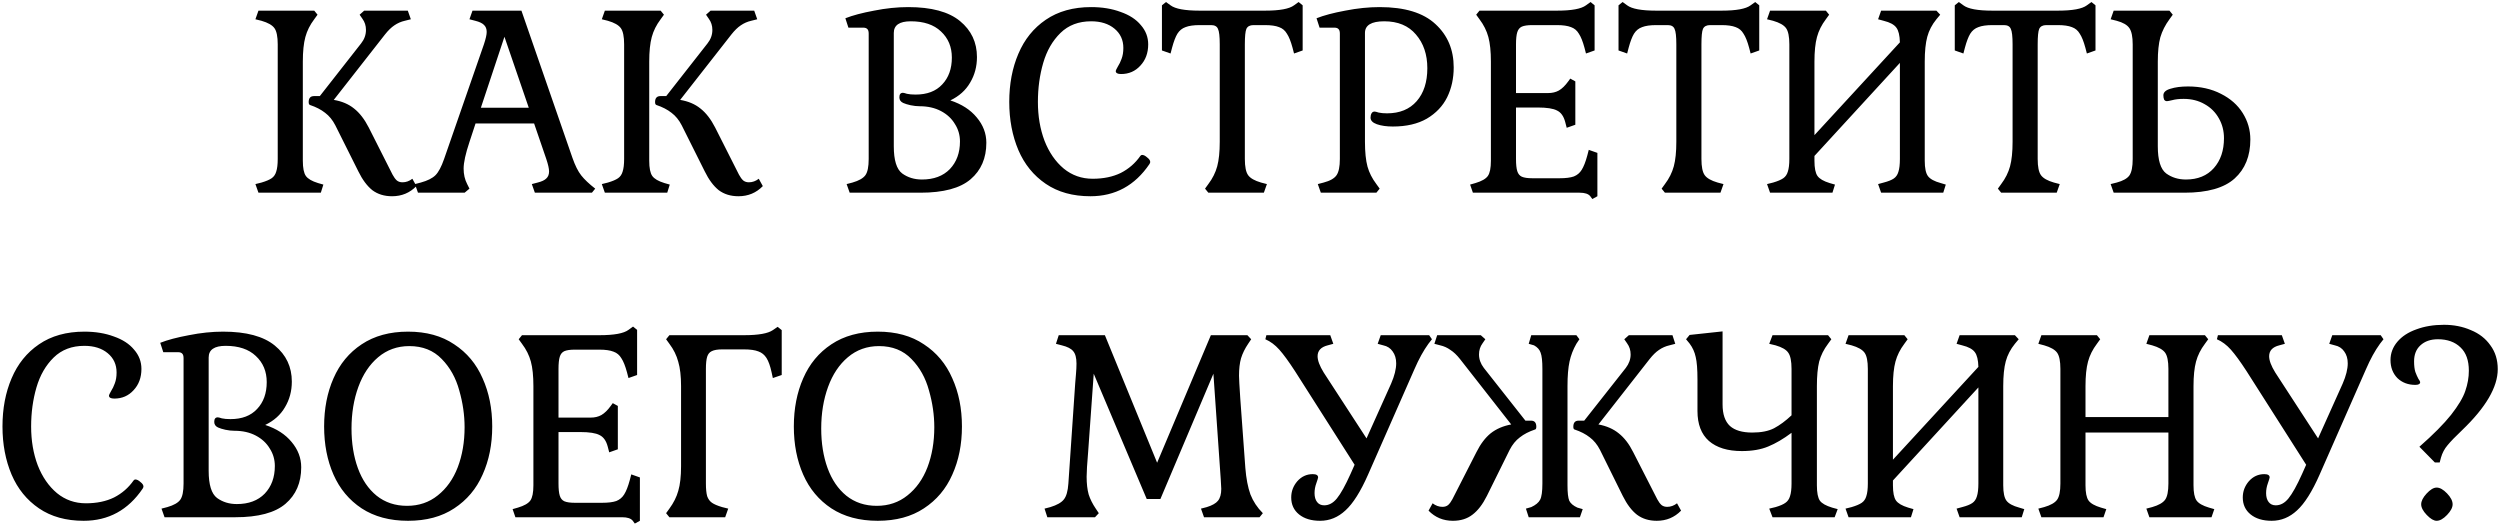 <?xml version="1.0" encoding="UTF-8"?> <svg xmlns="http://www.w3.org/2000/svg" width="986" height="207" viewBox="0 0 986 207" fill="none"> <path d="M119.436 63.4C119.436 66.267 119.836 68.267 120.636 69.4C121.436 70.533 123.036 71.467 125.436 72.2L127.536 72.8L126.536 76H101.936L100.736 72.6L103.136 72C104.936 71.467 106.27 70.9 107.136 70.3C108.003 69.7 108.603 68.833 108.936 67.7C109.336 66.5 109.536 64.833 109.536 62.7V17.5C109.536 14.433 109.103 12.3 108.236 11.1C107.37 9.9 105.67 8.933 103.136 8.2L100.736 7.6L101.936 4.2H123.936L125.236 5.8L123.936 7.6C122.27 9.8 121.103 12.133 120.436 14.6C119.77 17.067 119.436 20.3 119.436 24.3V63.4ZM164.236 73.4C161.636 76.067 158.436 77.4 154.636 77.4C151.57 77.4 148.97 76.6 146.836 75C144.77 73.333 142.936 70.867 141.336 67.6L132.236 49.4C131.17 47.333 129.836 45.7 128.236 44.5C126.636 43.233 124.636 42.2 122.236 41.4C122.103 41.333 121.97 41.2 121.836 41C121.77 40.733 121.736 40.5 121.736 40.3C121.736 38.7 122.436 37.9 123.836 37.9H126.136L142.436 17.1C143.703 15.5 144.336 13.733 144.336 11.8C144.336 10.133 143.87 8.667 142.936 7.4L141.836 5.8L143.636 4.2H160.836L162.036 7.6L159.636 8.2C158.17 8.533 156.803 9.133 155.536 10C154.336 10.8 153.103 12 151.836 13.6L131.636 39.4C134.836 39.933 137.503 41.067 139.636 42.8C141.836 44.533 143.77 47.033 145.436 50.3L154.836 68.9C155.37 69.9 155.936 70.667 156.536 71.2C157.136 71.667 157.87 71.9 158.736 71.9C160.136 71.9 161.436 71.433 162.636 70.5L164.236 73.4ZM209.752 72.6L212.052 72C213.652 71.6 214.785 71.067 215.452 70.4C216.185 69.733 216.552 68.8 216.552 67.6C216.552 66.533 216.185 64.9 215.452 62.7L210.652 48.7H187.552L185.152 56C183.619 60.6 182.852 64.1 182.852 66.5C182.852 68.767 183.319 70.8 184.252 72.6L185.152 74.4L183.252 76H164.852L163.652 72.6L165.952 72C168.619 71.267 170.552 70.3 171.752 69.1C172.952 67.9 174.085 65.767 175.152 62.7L190.852 17.5C191.585 15.3 191.952 13.667 191.952 12.6C191.952 11.4 191.585 10.467 190.852 9.8C190.185 9.133 189.052 8.6 187.452 8.2L185.152 7.6L186.352 4.2H205.652L225.752 62.2C226.819 65.267 227.985 67.6 229.252 69.2C230.519 70.8 232.352 72.533 234.752 74.4L233.452 76H210.952L209.752 72.6ZM189.652 42.5H208.552L198.952 14.5L189.652 42.5ZM256.057 63.4C256.057 66.267 256.457 68.267 257.257 69.4C258.057 70.533 259.657 71.467 262.057 72.2L264.157 72.8L263.157 76H238.557L237.357 72.6L239.757 72C241.557 71.467 242.891 70.9 243.757 70.3C244.624 69.7 245.224 68.833 245.557 67.7C245.957 66.5 246.157 64.833 246.157 62.7V17.5C246.157 14.433 245.724 12.3 244.857 11.1C243.991 9.9 242.291 8.933 239.757 8.2L237.357 7.6L238.557 4.2H260.557L261.857 5.8L260.557 7.6C258.891 9.8 257.724 12.133 257.057 14.6C256.391 17.067 256.057 20.3 256.057 24.3V63.4ZM300.857 73.4C298.257 76.067 295.057 77.4 291.257 77.4C288.191 77.4 285.591 76.6 283.457 75C281.391 73.333 279.557 70.867 277.957 67.6L268.857 49.4C267.791 47.333 266.457 45.7 264.857 44.5C263.257 43.233 261.257 42.2 258.857 41.4C258.724 41.333 258.591 41.2 258.457 41C258.391 40.733 258.357 40.5 258.357 40.3C258.357 38.7 259.057 37.9 260.457 37.9H262.757L279.057 17.1C280.324 15.5 280.957 13.733 280.957 11.8C280.957 10.133 280.491 8.667 279.557 7.4L278.457 5.8L280.257 4.2H297.457L298.657 7.6L296.257 8.2C294.791 8.533 293.424 9.133 292.157 10C290.957 10.8 289.724 12 288.457 13.6L268.257 39.4C271.457 39.933 274.124 41.067 276.257 42.8C278.457 44.533 280.391 47.033 282.057 50.3L291.457 68.9C291.991 69.9 292.557 70.667 293.157 71.2C293.757 71.667 294.491 71.9 295.357 71.9C296.757 71.9 298.057 71.433 299.257 70.5L300.857 73.4ZM385.312 22.5C385.312 26.233 384.412 29.6 382.612 32.6C380.879 35.6 378.279 37.933 374.812 39.6C379.279 41.067 382.745 43.3 385.212 46.3C387.745 49.3 389.012 52.633 389.012 56.3C389.012 62.367 386.945 67.167 382.812 70.7C378.679 74.233 372.079 76 363.012 76H335.112L333.912 72.6L336.212 72C338.745 71.267 340.445 70.3 341.312 69.1C342.179 67.9 342.612 65.767 342.612 62.7V13.3C342.612 12.433 342.445 11.833 342.112 11.5C341.779 11.1 341.212 10.9 340.412 10.9H334.612L333.412 7.2C336.279 6.067 340.045 5.067 344.712 4.2C349.379 3.267 353.879 2.8 358.212 2.8C367.345 2.8 374.145 4.633 378.612 8.3C383.079 11.967 385.312 16.7 385.312 22.5ZM352.512 57.7C352.512 63.167 353.612 66.733 355.812 68.4C358.012 70 360.612 70.8 363.612 70.8C368.279 70.8 371.945 69.433 374.612 66.7C377.279 63.9 378.612 60.267 378.612 55.8C378.612 53.267 377.945 50.967 376.612 48.9C375.345 46.767 373.512 45.067 371.112 43.8C368.712 42.533 365.912 41.9 362.712 41.9C361.579 41.9 360.379 41.767 359.112 41.5C357.912 41.233 356.945 40.933 356.212 40.6C355.212 40.133 354.712 39.4 354.712 38.4C354.712 37.2 355.179 36.6 356.112 36.6C356.379 36.6 356.912 36.733 357.712 37C358.579 37.2 359.712 37.3 361.112 37.3C365.645 37.3 369.145 35.967 371.612 33.3C374.145 30.633 375.412 27.1 375.412 22.7C375.412 18.5 373.979 15.067 371.112 12.4C368.312 9.733 364.345 8.4 359.212 8.4C354.745 8.4 352.512 9.933 352.512 13V57.7ZM430.349 2.8C434.682 2.8 438.549 3.433 441.949 4.7C445.415 5.9 448.082 7.633 449.949 9.9C451.882 12.1 452.849 14.633 452.849 17.5C452.849 20.9 451.815 23.7 449.749 25.9C447.749 28.1 445.215 29.2 442.149 29.2C440.749 29.2 440.049 28.8 440.049 28C440.049 27.8 440.315 27.233 440.849 26.3C441.449 25.367 441.949 24.333 442.349 23.2C442.815 22 443.049 20.567 443.049 18.9C443.049 15.767 441.882 13.233 439.549 11.3C437.215 9.367 434.149 8.4 430.349 8.4C425.415 8.4 421.382 9.933 418.249 13C415.115 16.067 412.849 20 411.449 24.8C410.049 29.6 409.349 34.733 409.349 40.2C409.349 45.8 410.215 50.9 411.949 55.5C413.749 60.1 416.282 63.767 419.549 66.5C422.815 69.167 426.615 70.5 430.949 70.5C435.215 70.5 438.915 69.733 442.049 68.2C445.182 66.6 447.749 64.367 449.749 61.5C449.949 61.233 450.182 61.1 450.449 61.1C451.049 61.1 451.715 61.433 452.449 62.1C453.249 62.7 453.649 63.3 453.649 63.9C453.649 64.1 453.549 64.367 453.349 64.7C447.615 73.167 439.849 77.4 430.049 77.4C423.115 77.4 417.249 75.767 412.449 72.5C407.649 69.233 404.049 64.8 401.649 59.2C399.249 53.533 398.049 47.2 398.049 40.2C398.049 33.133 399.249 26.8 401.649 21.2C404.049 15.533 407.649 11.067 412.449 7.8C417.315 4.467 423.282 2.8 430.349 2.8ZM509.768 18.8C509.101 16.333 508.368 14.5 507.568 13.3C506.834 12.033 505.801 11.167 504.468 10.7C503.134 10.167 501.268 9.9 498.868 9.9H494.368C492.968 9.9 492.034 10.4 491.568 11.4C491.168 12.333 490.968 14.367 490.968 17.5V62.7C490.968 65.767 491.401 67.9 492.268 69.1C493.134 70.3 494.834 71.267 497.368 72L499.668 72.6L498.468 76H476.568L475.268 74.4L476.568 72.6C478.234 70.4 479.401 68.067 480.068 65.6C480.734 63.133 481.068 59.9 481.068 55.9V17.5C481.068 14.367 480.834 12.333 480.368 11.4C479.968 10.4 479.068 9.9 477.668 9.9H473.168C470.768 9.9 468.901 10.167 467.568 10.7C466.234 11.167 465.168 12.033 464.368 13.3C463.634 14.5 462.934 16.333 462.268 18.8L461.668 21.1L458.268 19.9V2.1L459.868 0.8L461.668 2.1C463.534 3.5 467.334 4.2 473.068 4.2H498.968C504.701 4.2 508.501 3.5 510.368 2.1L512.168 0.8L513.768 2.1V19.9L510.368 21.1L509.768 18.8ZM538.34 55.9C538.34 59.967 538.674 63.233 539.34 65.7C540.007 68.1 541.174 70.4 542.84 72.6L544.14 74.4L542.84 76H520.94L519.74 72.6L522.04 72C524.574 71.333 526.274 70.367 527.14 69.1C528.007 67.833 528.44 65.7 528.44 62.7V13.3C528.44 12.433 528.274 11.833 527.94 11.5C527.607 11.1 527.04 10.9 526.24 10.9H520.44L519.24 7.2C522.107 6.067 525.874 5.067 530.54 4.2C535.274 3.267 539.807 2.8 544.14 2.8C554.007 2.8 561.34 5.033 566.14 9.5C570.94 13.9 573.34 19.6 573.34 26.6C573.34 30.933 572.474 34.867 570.74 38.4C569.007 41.867 566.34 44.667 562.74 46.8C559.14 48.867 554.674 49.9 549.34 49.9C546.874 49.9 544.774 49.6 543.04 49C541.374 48.4 540.54 47.533 540.54 46.4C540.54 45.733 540.674 45.167 540.94 44.7C541.207 44.233 541.607 44 542.14 44C542.407 44 542.94 44.133 543.74 44.4C544.607 44.6 545.707 44.7 547.04 44.7C552.04 44.7 555.94 43.1 558.74 39.9C561.54 36.7 562.94 32.367 562.94 26.9C562.94 21.5 561.44 17.067 558.44 13.6C555.507 10.133 551.34 8.4 545.94 8.4C540.874 8.4 538.34 9.933 538.34 13V55.9ZM597.911 62.7C597.911 64.833 598.077 66.433 598.411 67.5C598.744 68.567 599.344 69.3 600.211 69.7C601.144 70.1 602.511 70.3 604.311 70.3H615.111C617.511 70.3 619.377 70.067 620.711 69.6C622.044 69.067 623.077 68.2 623.811 67C624.611 65.733 625.344 63.867 626.011 61.4L626.611 59.1L630.011 60.3V77.4L628.011 78.5L627.211 77.4C626.477 76.467 625.077 76 623.011 76H580.911L579.811 72.8L581.911 72.2C584.377 71.467 586.011 70.533 586.811 69.4C587.611 68.267 588.011 66.267 588.011 63.4V24.3C588.011 20.3 587.677 17.067 587.011 14.6C586.344 12.133 585.177 9.8 583.511 7.6L582.211 5.8L583.511 4.2H614.111C619.844 4.2 623.644 3.5 625.511 2.1L627.311 0.8L628.911 2.1V19.9L625.511 21.1L624.911 18.8C624.244 16.333 623.511 14.5 622.711 13.3C621.977 12.033 620.944 11.167 619.611 10.7C618.277 10.167 616.411 9.9 614.011 9.9H604.311C602.511 9.9 601.144 10.1 600.211 10.5C599.344 10.9 598.744 11.633 598.411 12.7C598.077 13.767 597.911 15.367 597.911 17.5V36.7H610.611C612.211 36.7 613.611 36.367 614.811 35.7C616.077 34.967 617.311 33.767 618.511 32.1L619.311 31L621.311 32.1V49.2L617.911 50.4L617.311 48.1C616.711 45.833 615.644 44.333 614.111 43.6C612.644 42.8 610.077 42.4 606.411 42.4H597.911V62.7ZM689.846 18.8C689.179 16.333 688.446 14.5 687.646 13.3C686.912 12.033 685.879 11.167 684.546 10.7C683.212 10.167 681.346 9.9 678.946 9.9H674.446C673.046 9.9 672.112 10.4 671.646 11.4C671.246 12.333 671.046 14.367 671.046 17.5V62.7C671.046 65.767 671.479 67.9 672.346 69.1C673.212 70.3 674.912 71.267 677.446 72L679.746 72.6L678.546 76H656.646L655.346 74.4L656.646 72.6C658.312 70.4 659.479 68.067 660.146 65.6C660.812 63.133 661.146 59.9 661.146 55.9V17.5C661.146 14.367 660.912 12.333 660.446 11.4C660.046 10.4 659.146 9.9 657.746 9.9H653.246C650.846 9.9 648.979 10.167 647.646 10.7C646.312 11.167 645.246 12.033 644.446 13.3C643.712 14.5 643.012 16.333 642.346 18.8L641.746 21.1L638.346 19.9V2.1L639.946 0.8L641.746 2.1C643.612 3.5 647.412 4.2 653.146 4.2H679.046C684.779 4.2 688.579 3.5 690.446 2.1L692.246 0.8L693.846 2.1V19.9L690.446 21.1L689.846 18.8ZM767.418 72.8L766.418 76H741.918L740.718 72.6L742.918 72C744.718 71.533 746.052 71 746.918 70.4C747.785 69.8 748.385 68.933 748.718 67.8C749.118 66.6 749.318 64.9 749.318 62.7V24.8L715.618 61.5V63.4C715.618 66.267 716.018 68.267 716.818 69.4C717.618 70.533 719.218 71.467 721.618 72.2L723.718 72.8L722.718 76H698.118L696.918 72.6L699.318 72C701.118 71.467 702.452 70.9 703.318 70.3C704.185 69.7 704.785 68.833 705.118 67.7C705.518 66.5 705.718 64.833 705.718 62.7V17.5C705.718 14.433 705.285 12.3 704.418 11.1C703.552 9.9 701.852 8.933 699.318 8.2L696.918 7.6L698.118 4.2H720.118L721.418 5.8L720.118 7.6C718.452 9.8 717.285 12.133 716.618 14.6C715.952 17.067 715.618 20.3 715.618 24.3V53.3L749.318 16.7C749.252 13.967 748.785 12.033 747.918 10.9C747.052 9.7 745.385 8.8 742.918 8.2L740.718 7.6L741.918 4.2H763.718L765.218 5.8L763.718 7.6C761.985 9.733 760.785 12.033 760.118 14.5C759.452 16.967 759.118 20.233 759.118 24.3V63.4C759.118 66.333 759.552 68.367 760.418 69.5C761.285 70.633 762.952 71.533 765.418 72.2L767.418 72.8ZM822.463 18.8C821.796 16.333 821.063 14.5 820.263 13.3C819.53 12.033 818.496 11.167 817.163 10.7C815.83 10.167 813.963 9.9 811.563 9.9H807.063C805.663 9.9 804.73 10.4 804.263 11.4C803.863 12.333 803.663 14.367 803.663 17.5V62.7C803.663 65.767 804.096 67.9 804.963 69.1C805.83 70.3 807.53 71.267 810.063 72L812.363 72.6L811.163 76H789.263L787.963 74.4L789.263 72.6C790.93 70.4 792.096 68.067 792.763 65.6C793.43 63.133 793.763 59.9 793.763 55.9V17.5C793.763 14.367 793.53 12.333 793.063 11.4C792.663 10.4 791.763 9.9 790.363 9.9H785.863C783.463 9.9 781.596 10.167 780.263 10.7C778.93 11.167 777.863 12.033 777.063 13.3C776.33 14.5 775.63 16.333 774.963 18.8L774.363 21.1L770.963 19.9V2.1L772.563 0.8L774.363 2.1C776.23 3.5 780.03 4.2 785.763 4.2H811.663C817.396 4.2 821.196 3.5 823.063 2.1L824.863 0.8L826.463 2.1V19.9L823.063 21.1L822.463 18.8ZM851.036 57.7C851.036 63.167 852.136 66.733 854.336 68.4C856.536 70 859.136 70.8 862.136 70.8C866.802 70.8 870.469 69.3 873.136 66.3C875.802 63.3 877.136 59.367 877.136 54.5C877.136 51.633 876.469 49.033 875.136 46.7C873.802 44.3 871.936 42.433 869.536 41.1C867.136 39.7 864.369 39 861.236 39C859.436 39 857.936 39.167 856.736 39.5C855.602 39.767 854.902 39.9 854.636 39.9C854.169 39.9 853.802 39.7 853.536 39.3C853.336 38.833 853.236 38.267 853.236 37.6C853.236 36.4 854.169 35.533 856.036 35C857.902 34.4 860.202 34.1 862.936 34.1C867.869 34.1 872.202 35.067 875.936 37C879.669 38.867 882.536 41.4 884.536 44.6C886.536 47.8 887.536 51.267 887.536 55C887.536 61.533 885.469 66.667 881.336 70.4C877.202 74.133 870.602 76 861.536 76H833.636L832.436 72.6L834.836 72C837.302 71.333 838.969 70.4 839.836 69.2C840.702 67.933 841.136 65.767 841.136 62.7V17.5C841.136 14.5 840.702 12.367 839.836 11.1C838.969 9.833 837.302 8.867 834.836 8.2L832.436 7.6L833.636 4.2H855.636L856.936 5.8L855.636 7.6C853.969 9.867 852.769 12.233 852.036 14.7C851.369 17.167 851.036 20.367 851.036 24.3V57.7ZM33.279 130.8C37.612 130.8 41.478 131.433 44.879 132.7C48.345 133.9 51.012 135.633 52.879 137.9C54.812 140.1 55.779 142.633 55.779 145.5C55.779 148.9 54.745 151.7 52.678 153.9C50.678 156.1 48.145 157.2 45.078 157.2C43.678 157.2 42.978 156.8 42.978 156C42.978 155.8 43.245 155.233 43.779 154.3C44.379 153.367 44.879 152.333 45.279 151.2C45.745 150 45.978 148.567 45.978 146.9C45.978 143.767 44.812 141.233 42.478 139.3C40.145 137.367 37.078 136.4 33.279 136.4C28.345 136.4 24.312 137.933 21.178 141C18.045 144.067 15.778 148 14.379 152.8C12.979 157.6 12.278 162.733 12.278 168.2C12.278 173.8 13.145 178.9 14.879 183.5C16.678 188.1 19.212 191.767 22.479 194.5C25.745 197.167 29.545 198.5 33.879 198.5C38.145 198.5 41.845 197.733 44.978 196.2C48.112 194.6 50.678 192.367 52.678 189.5C52.879 189.233 53.112 189.1 53.379 189.1C53.978 189.1 54.645 189.433 55.379 190.1C56.178 190.7 56.578 191.3 56.578 191.9C56.578 192.1 56.478 192.367 56.279 192.7C50.545 201.167 42.779 205.4 32.978 205.4C26.045 205.4 20.178 203.767 15.379 200.5C10.579 197.233 6.979 192.8 4.579 187.2C2.179 181.533 0.979 175.2 0.979 168.2C0.979 161.133 2.179 154.8 4.579 149.2C6.979 143.533 10.579 139.067 15.379 135.8C20.245 132.467 26.212 130.8 33.279 130.8ZM115.097 150.5C115.097 154.233 114.197 157.6 112.397 160.6C110.664 163.6 108.064 165.933 104.597 167.6C109.064 169.067 112.531 171.3 114.997 174.3C117.531 177.3 118.797 180.633 118.797 184.3C118.797 190.367 116.731 195.167 112.597 198.7C108.464 202.233 101.864 204 92.797 204H64.897L63.697 200.6L65.997 200C68.531 199.267 70.231 198.3 71.097 197.1C71.964 195.9 72.397 193.767 72.397 190.7V141.3C72.397 140.433 72.231 139.833 71.897 139.5C71.564 139.1 70.997 138.9 70.197 138.9H64.397L63.197 135.2C66.064 134.067 69.831 133.067 74.497 132.2C79.164 131.267 83.664 130.8 87.997 130.8C97.131 130.8 103.931 132.633 108.397 136.3C112.864 139.967 115.097 144.7 115.097 150.5ZM82.297 185.7C82.297 191.167 83.397 194.733 85.597 196.4C87.797 198 90.397 198.8 93.397 198.8C98.064 198.8 101.731 197.433 104.397 194.7C107.064 191.9 108.397 188.267 108.397 183.8C108.397 181.267 107.731 178.967 106.397 176.9C105.131 174.767 103.297 173.067 100.897 171.8C98.497 170.533 95.697 169.9 92.497 169.9C91.364 169.9 90.164 169.767 88.897 169.5C87.697 169.233 86.731 168.933 85.997 168.6C84.997 168.133 84.497 167.4 84.497 166.4C84.497 165.2 84.964 164.6 85.897 164.6C86.164 164.6 86.697 164.733 87.497 165C88.364 165.2 89.497 165.3 90.897 165.3C95.431 165.3 98.931 163.967 101.397 161.3C103.931 158.633 105.197 155.1 105.197 150.7C105.197 146.5 103.764 143.067 100.897 140.4C98.097 137.733 94.131 136.4 88.997 136.4C84.531 136.4 82.297 137.933 82.297 141V185.7ZM127.834 168.2C127.834 161.133 129.067 154.8 131.534 149.2C134.001 143.533 137.701 139.067 142.634 135.8C147.634 132.467 153.734 130.8 160.934 130.8C168.134 130.8 174.201 132.467 179.134 135.8C184.134 139.067 187.867 143.533 190.334 149.2C192.867 154.8 194.134 161.133 194.134 168.2C194.134 175.267 192.867 181.6 190.334 187.2C187.867 192.8 184.134 197.233 179.134 200.5C174.201 203.767 168.134 205.4 160.934 205.4C153.734 205.4 147.634 203.767 142.634 200.5C137.701 197.233 134.001 192.8 131.534 187.2C129.067 181.6 127.834 175.267 127.834 168.2ZM183.234 168.5C183.234 163.7 182.534 158.867 181.134 154C179.801 149.067 177.501 144.933 174.234 141.6C170.967 138.2 166.701 136.5 161.434 136.5C156.701 136.5 152.601 137.967 149.134 140.9C145.734 143.767 143.134 147.667 141.334 152.6C139.534 157.533 138.634 163 138.634 169C138.634 174.8 139.467 180 141.134 184.6C142.801 189.2 145.267 192.833 148.534 195.5C151.867 198.167 155.867 199.5 160.534 199.5C165.201 199.5 169.234 198.133 172.634 195.4C176.101 192.667 178.734 188.967 180.534 184.3C182.334 179.567 183.234 174.3 183.234 168.5ZM220.274 190.7C220.274 192.833 220.44 194.433 220.774 195.5C221.107 196.567 221.707 197.3 222.574 197.7C223.507 198.1 224.874 198.3 226.674 198.3H237.474C239.874 198.3 241.74 198.067 243.074 197.6C244.407 197.067 245.44 196.2 246.174 195C246.974 193.733 247.707 191.867 248.374 189.4L248.974 187.1L252.374 188.3V205.4L250.374 206.5L249.574 205.4C248.84 204.467 247.44 204 245.374 204H203.274L202.174 200.8L204.274 200.2C206.74 199.467 208.374 198.533 209.174 197.4C209.974 196.267 210.374 194.267 210.374 191.4V152.3C210.374 148.3 210.04 145.067 209.374 142.6C208.707 140.133 207.54 137.8 205.874 135.6L204.574 133.8L205.874 132.2H236.474C242.207 132.2 246.007 131.5 247.874 130.1L249.674 128.8L251.274 130.1V147.9L247.874 149.1L247.274 146.8C246.607 144.333 245.874 142.5 245.074 141.3C244.34 140.033 243.307 139.167 241.974 138.7C240.64 138.167 238.774 137.9 236.374 137.9H226.674C224.874 137.9 223.507 138.1 222.574 138.5C221.707 138.9 221.107 139.633 220.774 140.7C220.44 141.767 220.274 143.367 220.274 145.5V164.7H232.974C234.574 164.7 235.974 164.367 237.174 163.7C238.44 162.967 239.674 161.767 240.874 160.1L241.674 159L243.674 160.1V177.2L240.274 178.4L239.674 176.1C239.074 173.833 238.007 172.333 236.474 171.6C235.007 170.8 232.44 170.4 228.774 170.4H220.274V190.7ZM293.509 132.2C299.109 132.2 302.876 131.533 304.809 130.2L306.709 128.9L308.309 130.2V147.9L304.809 149.1L304.309 146.8C303.776 144.333 303.109 142.467 302.309 141.2C301.509 139.933 300.442 139.067 299.109 138.6C297.776 138.067 295.876 137.8 293.409 137.8H284.809C283.009 137.8 281.642 138.033 280.709 138.5C279.842 138.9 279.242 139.633 278.909 140.7C278.576 141.767 278.409 143.367 278.409 145.5V190.7C278.409 192.833 278.576 194.5 278.909 195.7C279.309 196.833 279.942 197.7 280.809 198.3C281.676 198.9 283.009 199.467 284.809 200L287.209 200.6L286.009 204H264.009L262.709 202.4L264.009 200.6C265.676 198.333 266.842 196 267.509 193.6C268.242 191.133 268.609 187.9 268.609 183.9V152.3C268.609 148.367 268.242 145.167 267.509 142.7C266.842 140.167 265.676 137.8 264.009 135.6L262.709 133.8L264.009 132.2H293.509ZM313.088 168.2C313.088 161.133 314.321 154.8 316.788 149.2C319.255 143.533 322.955 139.067 327.888 135.8C332.888 132.467 338.988 130.8 346.188 130.8C353.388 130.8 359.455 132.467 364.388 135.8C369.388 139.067 373.121 143.533 375.588 149.2C378.121 154.8 379.388 161.133 379.388 168.2C379.388 175.267 378.121 181.6 375.588 187.2C373.121 192.8 369.388 197.233 364.388 200.5C359.455 203.767 353.388 205.4 346.188 205.4C338.988 205.4 332.888 203.767 327.888 200.5C322.955 197.233 319.255 192.8 316.788 187.2C314.321 181.6 313.088 175.267 313.088 168.2ZM368.488 168.5C368.488 163.7 367.788 158.867 366.388 154C365.055 149.067 362.755 144.933 359.488 141.6C356.221 138.2 351.955 136.5 346.688 136.5C341.955 136.5 337.855 137.967 334.388 140.9C330.988 143.767 328.388 147.667 326.588 152.6C324.788 157.533 323.888 163 323.888 169C323.888 174.8 324.721 180 326.388 184.6C328.055 189.2 330.521 192.833 333.788 195.5C337.121 198.167 341.121 199.5 345.788 199.5C350.455 199.5 354.488 198.133 357.888 195.4C361.355 192.667 363.988 188.967 365.788 184.3C367.588 179.567 368.488 174.3 368.488 168.5ZM491.167 184.6C491.5 188.733 492.167 192.2 493.167 195C494.233 197.733 495.867 200.2 498.067 202.4L496.767 204H474.867L473.667 200.6L475.967 200C478.1 199.333 479.567 198.5 480.367 197.5C481.233 196.433 481.667 194.867 481.667 192.8L481.467 189.1L478.567 147.4L457.667 196.8H452.267L431.367 147.4L429.167 178.2C428.767 182.867 428.567 186.133 428.567 188C428.567 190.733 428.833 193.067 429.367 195C429.967 196.867 430.9 198.733 432.167 200.6L433.367 202.4L431.867 204H413.067L411.967 200.6L414.267 200C416.867 199.2 418.633 198.2 419.567 197C420.567 195.8 421.167 193.7 421.367 190.7L424.067 151.1C424.133 150.233 424.233 149.033 424.367 147.5C424.5 145.967 424.567 144.6 424.567 143.4C424.567 141.133 424.133 139.5 423.267 138.5C422.467 137.5 420.967 136.733 418.767 136.2L416.467 135.6L417.567 132.2H435.767L456.367 182.5L477.567 132.2H491.967L493.467 133.8L492.267 135.6C491 137.467 490.067 139.367 489.467 141.3C488.933 143.167 488.667 145.467 488.667 148.2C488.667 149.2 488.833 152.2 489.167 157.2L491.167 184.6ZM564.757 133.8L563.357 135.6C561.423 138.267 559.59 141.6 557.857 145.6L539.557 187.2C536.623 193.867 533.657 198.567 530.657 201.3C527.723 204.033 524.39 205.4 520.657 205.4C517.19 205.4 514.423 204.567 512.357 202.9C510.29 201.233 509.257 199 509.257 196.2C509.257 193.8 510.057 191.667 511.657 189.8C513.323 187.933 515.357 187 517.757 187C519.157 187 519.857 187.433 519.857 188.3C519.857 188.5 519.623 189.267 519.157 190.6C518.69 191.867 518.457 193.167 518.457 194.5C518.457 195.967 518.79 197.133 519.457 198C520.123 198.867 521.057 199.3 522.257 199.3C524.123 199.3 525.79 198.4 527.257 196.6C528.79 194.733 530.59 191.5 532.657 186.9L534.257 183.3L510.757 146.4C508.29 142.6 506.223 139.767 504.557 137.9C502.89 136.033 501.057 134.667 499.057 133.8L499.457 132.2H524.657L525.857 135.6L523.657 136.2C520.99 136.867 519.657 138.3 519.657 140.5C519.657 142.167 520.457 144.3 522.057 146.9L538.957 172.9L548.657 151.3C549.99 148.233 550.657 145.567 550.657 143.3C550.657 141.433 550.19 139.867 549.257 138.6C548.39 137.333 547.157 136.533 545.557 136.2L543.357 135.6L544.557 132.2H563.657L564.757 133.8ZM605.92 168.3C605.92 168.967 605.753 169.333 605.42 169.4C603.02 170.2 601.02 171.233 599.42 172.5C597.82 173.7 596.487 175.333 595.42 177.4L586.42 195.6C584.753 198.933 582.853 201.4 580.72 203C578.653 204.6 576.087 205.4 573.02 205.4C569.22 205.4 566.02 204.067 563.42 201.4L565.02 198.5C566.22 199.433 567.52 199.9 568.92 199.9C569.787 199.9 570.52 199.667 571.12 199.2C571.72 198.667 572.287 197.9 572.82 196.9L582.32 178.3C583.92 175.1 585.787 172.633 587.92 170.9C590.12 169.167 592.82 168 596.02 167.4L575.82 141.6C574.553 140 573.287 138.8 572.02 138C570.82 137.133 569.487 136.533 568.02 136.2L565.72 135.6L566.82 132.2H584.02L585.82 133.8L584.72 135.4C583.787 136.667 583.32 138.133 583.32 139.8C583.32 141.667 583.953 143.433 585.22 145.1L601.62 165.9H603.82C605.22 165.9 605.92 166.7 605.92 168.3ZM618.22 191.4C618.22 194.333 618.453 196.367 618.92 197.5C619.453 198.567 620.52 199.467 622.12 200.2L624.22 200.8L623.12 204H602.92L601.82 200.6L603.92 200C605.653 199.2 606.82 198.233 607.42 197.1C608.02 195.967 608.32 193.833 608.32 190.7V145.5C608.32 142.433 608.087 140.3 607.62 139.1C607.22 137.9 606.353 136.933 605.02 136.2L602.92 135.6L603.92 132.2H621.72L622.92 133.8L621.72 135.6C620.453 137.8 619.553 140.133 619.02 142.6C618.487 145.067 618.22 148.3 618.22 152.3V191.4ZM663.02 201.4C660.42 204.067 657.22 205.4 653.42 205.4C650.353 205.4 647.753 204.6 645.62 203C643.553 201.4 641.687 198.933 640.02 195.6L631.02 177.4C629.953 175.333 628.62 173.7 627.02 172.5C625.42 171.233 623.42 170.2 621.02 169.4C620.687 169.333 620.52 168.967 620.52 168.3C620.52 166.7 621.22 165.9 622.62 165.9H624.82L641.22 145.1C642.487 143.433 643.12 141.667 643.12 139.8C643.12 138.133 642.653 136.667 641.72 135.4L640.62 133.8L642.42 132.2H659.62L660.72 135.6L658.42 136.2C656.953 136.533 655.587 137.133 654.32 138C653.12 138.8 651.887 140 650.62 141.6L630.42 167.4C633.62 168 636.287 169.167 638.42 170.9C640.62 172.633 642.52 175.1 644.12 178.3L653.62 196.9C654.153 197.9 654.72 198.667 655.32 199.2C655.92 199.667 656.653 199.9 657.52 199.9C658.92 199.9 660.22 199.433 661.42 198.5L663.02 201.4ZM700.282 200C702.082 199.467 703.382 198.9 704.182 198.3C705.049 197.7 705.649 196.833 705.982 195.7C706.382 194.5 706.582 192.833 706.582 190.7V170.7C703.382 173.1 700.316 174.9 697.382 176.1C694.516 177.3 691.049 177.9 686.982 177.9C681.382 177.9 677.049 176.567 673.982 173.9C670.982 171.233 669.482 167.3 669.482 162.1V149.7C669.482 145.633 669.249 142.667 668.782 140.8C668.382 138.867 667.582 137.1 666.382 135.5L664.982 133.8L666.382 132.1L679.382 130.7V159.5C679.382 163.367 680.349 166.2 682.282 168C684.216 169.733 687.149 170.6 691.082 170.6C694.616 170.6 697.482 170.033 699.682 168.9C701.949 167.7 704.249 166 706.582 163.8V145.5C706.582 142.433 706.149 140.3 705.282 139.1C704.482 137.9 702.816 136.933 700.282 136.2L697.782 135.6L699.082 132.2H720.982L722.282 133.8L720.982 135.6C719.316 137.8 718.149 140.133 717.482 142.6C716.882 145.067 716.582 148.3 716.582 152.3V191.4C716.582 194.333 716.982 196.367 717.782 197.5C718.582 198.567 720.182 199.467 722.582 200.2L724.782 200.8L723.582 204H699.082L697.782 200.6L700.282 200ZM798.375 200.8L797.375 204H772.875L771.675 200.6L773.875 200C775.675 199.533 777.009 199 777.875 198.4C778.742 197.8 779.342 196.933 779.675 195.8C780.075 194.6 780.275 192.9 780.275 190.7V152.8L746.575 189.5V191.4C746.575 194.267 746.975 196.267 747.775 197.4C748.575 198.533 750.175 199.467 752.575 200.2L754.675 200.8L753.675 204H729.075L727.875 200.6L730.275 200C732.075 199.467 733.409 198.9 734.275 198.3C735.142 197.7 735.742 196.833 736.075 195.7C736.475 194.5 736.675 192.833 736.675 190.7V145.5C736.675 142.433 736.242 140.3 735.375 139.1C734.509 137.9 732.809 136.933 730.275 136.2L727.875 135.6L729.075 132.2H751.075L752.375 133.8L751.075 135.6C749.409 137.8 748.242 140.133 747.575 142.6C746.909 145.067 746.575 148.3 746.575 152.3V181.3L780.275 144.7C780.209 141.967 779.742 140.033 778.875 138.9C778.009 137.7 776.342 136.8 773.875 136.2L771.675 135.6L772.875 132.2H794.675L796.175 133.8L794.675 135.6C792.942 137.733 791.742 140.033 791.075 142.5C790.409 144.967 790.075 148.233 790.075 152.3V191.4C790.075 194.333 790.509 196.367 791.375 197.5C792.242 198.633 793.909 199.533 796.375 200.2L798.375 200.8ZM846.52 200.6L848.82 200C851.353 199.267 853.053 198.3 853.92 197.1C854.787 195.9 855.22 193.767 855.22 190.7V170.6H822.52V191.4C822.52 194.267 822.92 196.267 823.72 197.4C824.52 198.533 826.153 199.467 828.62 200.2L830.72 200.8L829.62 204H805.12L803.92 200.6L806.22 200C808.753 199.267 810.453 198.3 811.32 197.1C812.187 195.9 812.62 193.767 812.62 190.7V145.5C812.62 142.433 812.187 140.3 811.32 139.1C810.453 137.9 808.753 136.933 806.22 136.2L803.92 135.6L805.12 132.2H827.02L828.32 133.8L827.02 135.6C825.353 137.8 824.187 140.133 823.52 142.6C822.853 145.067 822.52 148.3 822.52 152.3V164.5H855.22V145.5C855.22 142.433 854.787 140.3 853.92 139.1C853.053 137.9 851.353 136.933 848.82 136.2L846.52 135.6L847.72 132.2H869.62L870.92 133.8L869.62 135.6C867.953 137.8 866.787 140.133 866.12 142.6C865.453 145.067 865.12 148.3 865.12 152.3V191.4C865.12 194.267 865.52 196.267 866.32 197.4C867.12 198.533 868.753 199.467 871.22 200.2L873.32 200.8L872.22 204H847.72L846.52 200.6ZM940.05 133.8L938.65 135.6C936.716 138.267 934.883 141.6 933.15 145.6L914.85 187.2C911.916 193.867 908.95 198.567 905.95 201.3C903.016 204.033 899.683 205.4 895.95 205.4C892.483 205.4 889.716 204.567 887.65 202.9C885.583 201.233 884.55 199 884.55 196.2C884.55 193.8 885.35 191.667 886.95 189.8C888.616 187.933 890.65 187 893.05 187C894.45 187 895.15 187.433 895.15 188.3C895.15 188.5 894.916 189.267 894.45 190.6C893.983 191.867 893.75 193.167 893.75 194.5C893.75 195.967 894.083 197.133 894.75 198C895.416 198.867 896.35 199.3 897.55 199.3C899.416 199.3 901.083 198.4 902.55 196.6C904.083 194.733 905.883 191.5 907.95 186.9L909.55 183.3L886.05 146.4C883.583 142.6 881.516 139.767 879.85 137.9C878.183 136.033 876.35 134.667 874.35 133.8L874.75 132.2H899.95L901.15 135.6L898.95 136.2C896.283 136.867 894.95 138.3 894.95 140.5C894.95 142.167 895.75 144.3 897.35 146.9L914.25 172.9L923.95 151.3C925.283 148.233 925.95 145.567 925.95 143.3C925.95 141.433 925.483 139.867 924.55 138.6C923.683 137.333 922.45 136.533 920.85 136.2L918.65 135.6L919.85 132.2H938.95L940.05 133.8ZM971.013 169.7C968.413 172.167 966.513 174.133 965.313 175.6C964.113 177 963.246 178.633 962.713 180.5L962.213 182.4H960.313L954.213 176.2C959.68 171.4 963.846 167.2 966.713 163.6C969.58 159.933 971.446 156.8 972.313 154.2C973.246 151.533 973.713 148.867 973.713 146.2C973.713 142.133 972.613 139.067 970.413 137C968.213 134.867 965.246 133.8 961.513 133.8C958.646 133.8 956.346 134.6 954.613 136.2C952.946 137.733 952.113 139.833 952.113 142.5C952.113 144.233 952.28 145.633 952.613 146.7C953.013 147.767 953.413 148.667 953.813 149.4C954.28 150.067 954.513 150.5 954.513 150.7C954.513 151.433 953.88 151.8 952.613 151.8C949.746 151.8 947.38 150.9 945.513 149.1C943.713 147.233 942.813 144.867 942.813 142C942.813 139.333 943.713 136.933 945.513 134.8C947.313 132.667 949.813 131.033 953.013 129.9C956.213 128.7 959.846 128.1 963.913 128.1C967.78 128.1 971.313 128.8 974.513 130.2C977.78 131.533 980.346 133.533 982.213 136.2C984.146 138.8 985.113 141.933 985.113 145.6C985.113 152.667 980.413 160.7 971.013 169.7ZM954.913 198.9C954.913 197.633 955.613 196.233 957.013 194.7C958.48 193.1 959.813 192.3 961.013 192.3C962.28 192.3 963.646 193.067 965.113 194.6C966.58 196.133 967.313 197.567 967.313 198.9C967.313 200.167 966.58 201.567 965.113 203.1C963.646 204.633 962.28 205.4 961.013 205.4C959.88 205.4 958.58 204.633 957.113 203.1C955.646 201.567 954.913 200.167 954.913 198.9Z" fill="black"></path> </svg> 